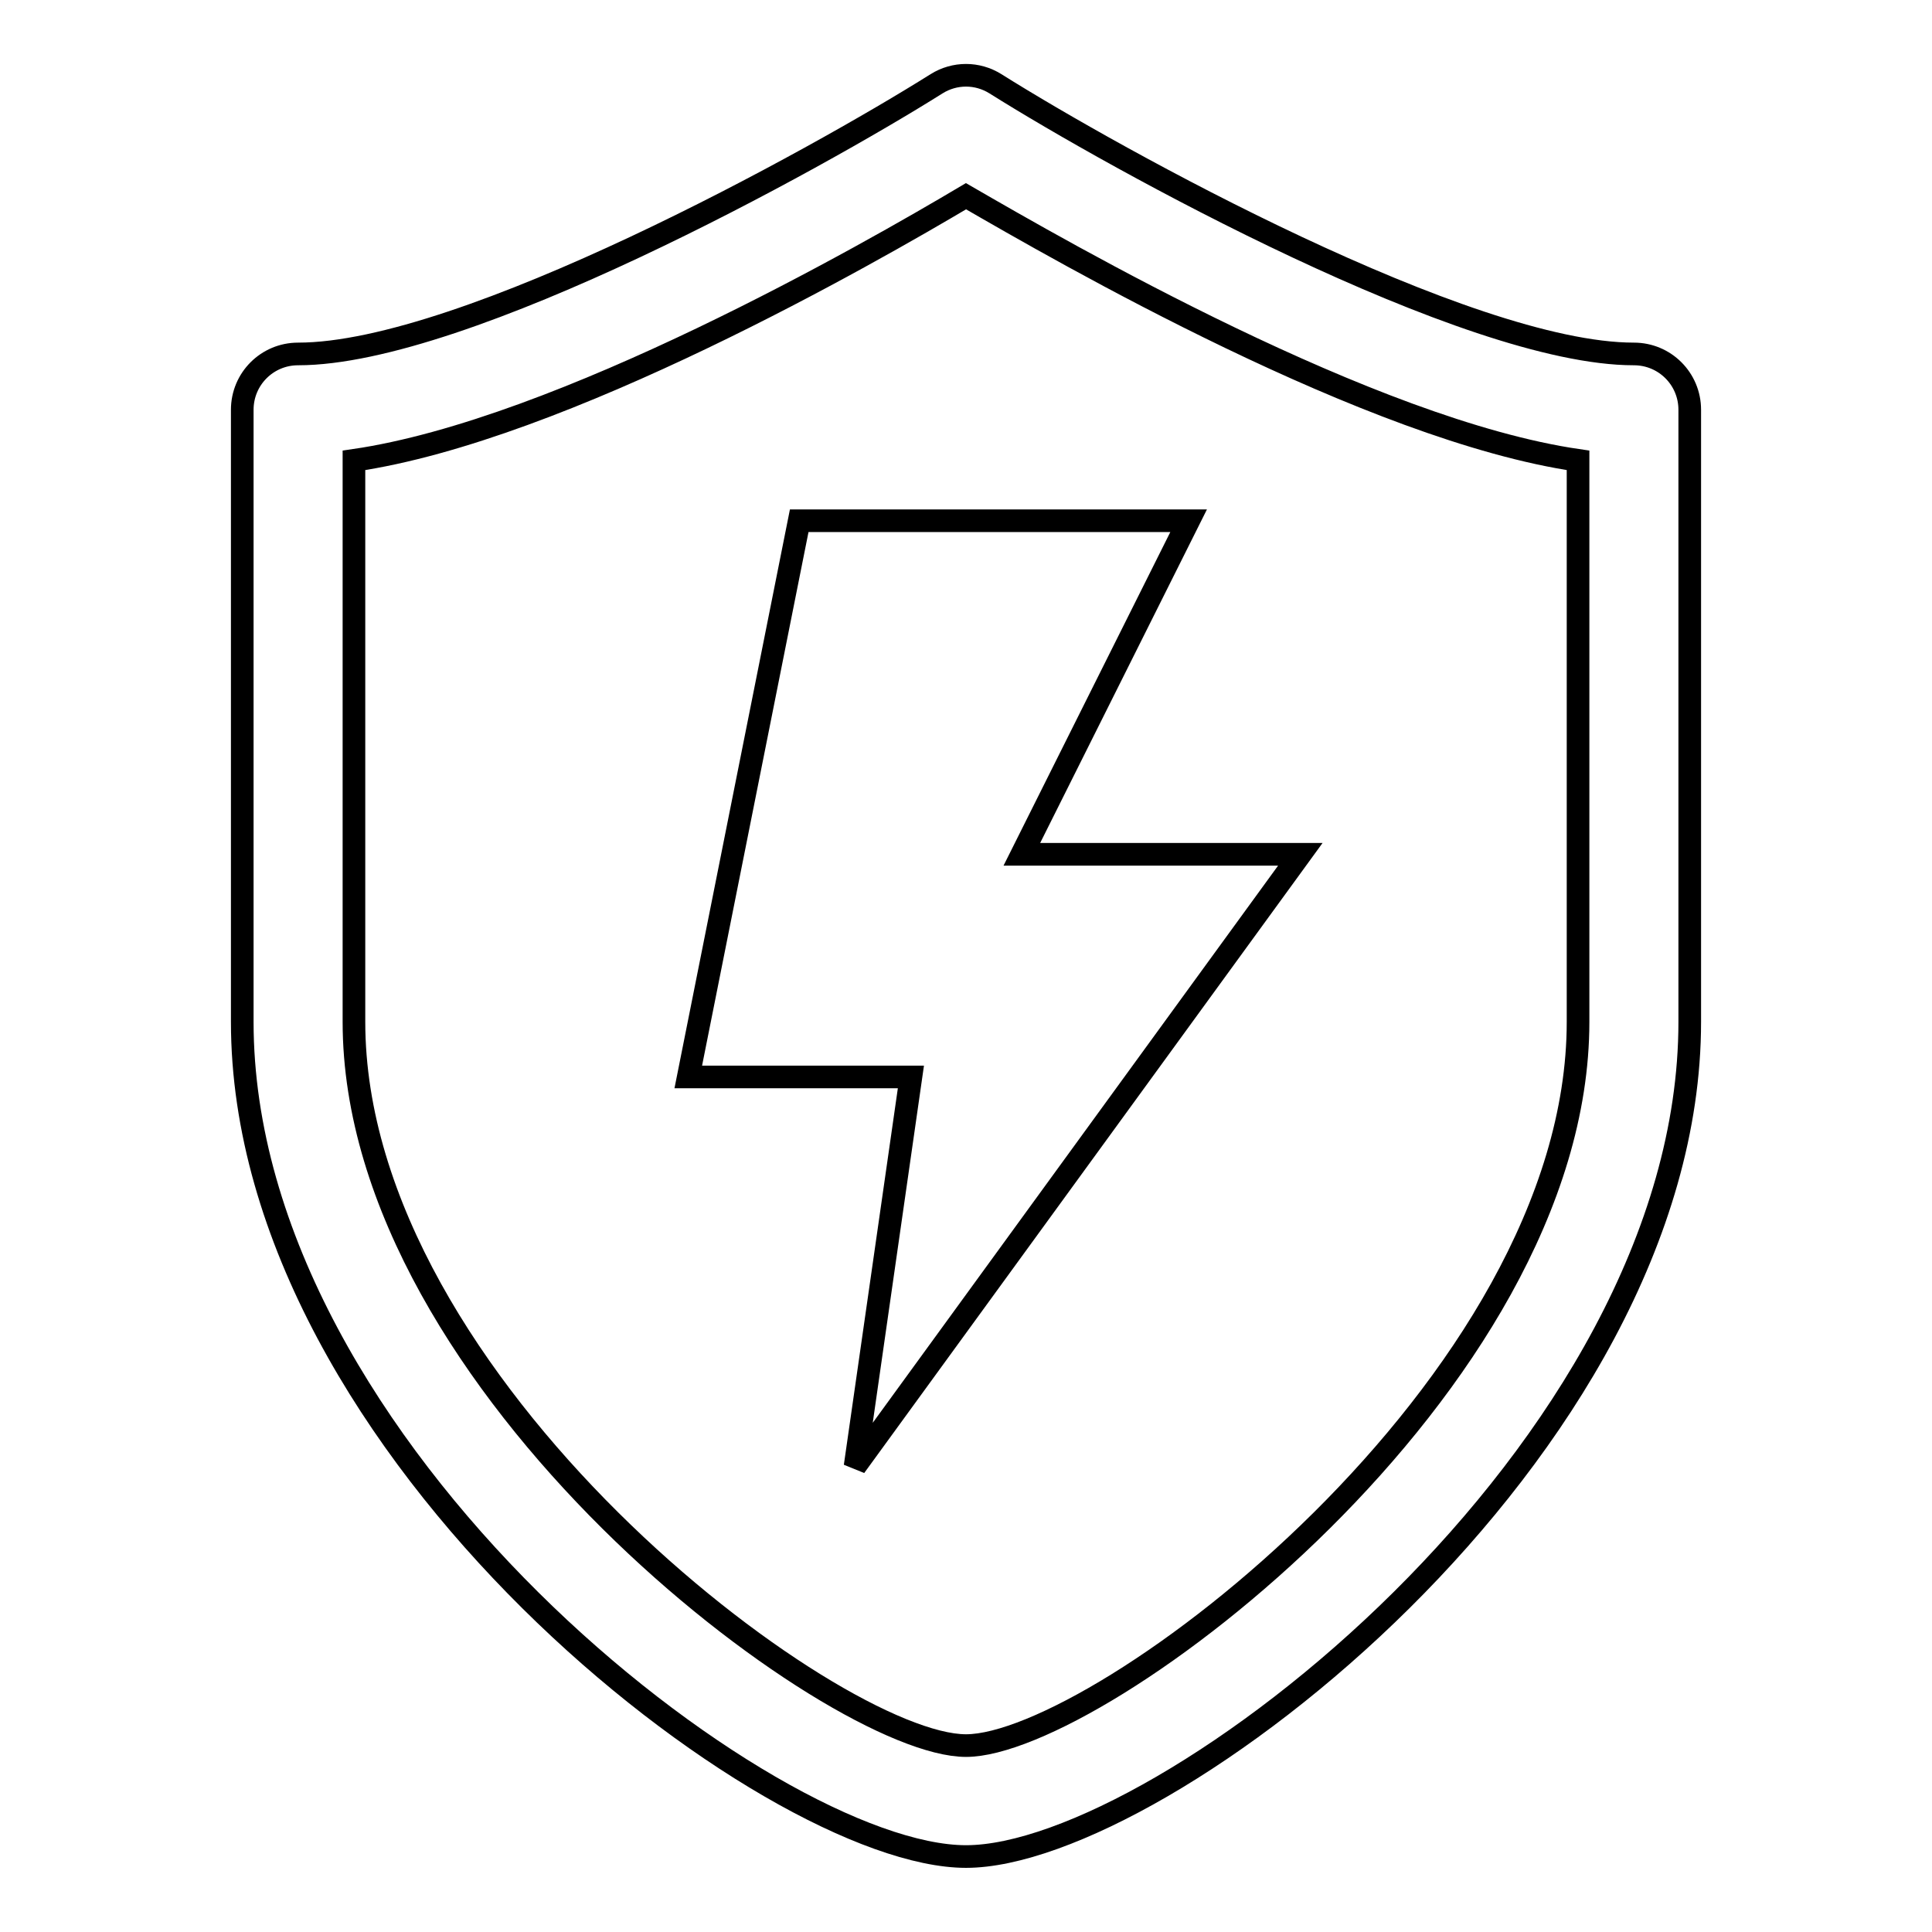 <?xml version="1.0" encoding="utf-8"?>
<!-- Svg Vector Icons : http://www.onlinewebfonts.com/icon -->
<!DOCTYPE svg PUBLIC "-//W3C//DTD SVG 1.1//EN" "http://www.w3.org/Graphics/SVG/1.1/DTD/svg11.dtd">
<svg version="1.1" xmlns="http://www.w3.org/2000/svg" xmlns:xlink="http://www.w3.org/1999/xlink" x="0px" y="0px" viewBox="0 0 256 256" enable-background="new 0 0 256 256" xml:space="preserve">
<g> <path stroke-width="3" fill-opacity="0" stroke="#000000"  d="M216.5,46.9c-22.1,0-68.7-25.8-84.6-35.8c-2.4-1.5-5.4-1.5-7.8,0c-15.9,10-62.5,35.8-84.6,35.8 c-4.1,0-7.4,3.3-7.4,7.4l0,0v81.1c0,56.9,69.8,110.6,95.9,110.6c26.1,0,95.9-53.8,95.9-110.6V54.3 C223.9,50.2,220.6,46.9,216.5,46.9z M209.1,135.4c0,48.3-63.5,95.9-81.1,95.9c-17.6,0-81.1-47.6-81.1-95.9V61 c27.5-4,68.3-27.4,81.1-35c12.8,7.4,53.6,31,81.1,35V135.4z M105.9,69l-14.7,73.7h29.5l-7.4,51.6l59-81.1h-36.9L157.5,69H105.9 L105.9,69z"/></g>
</svg>